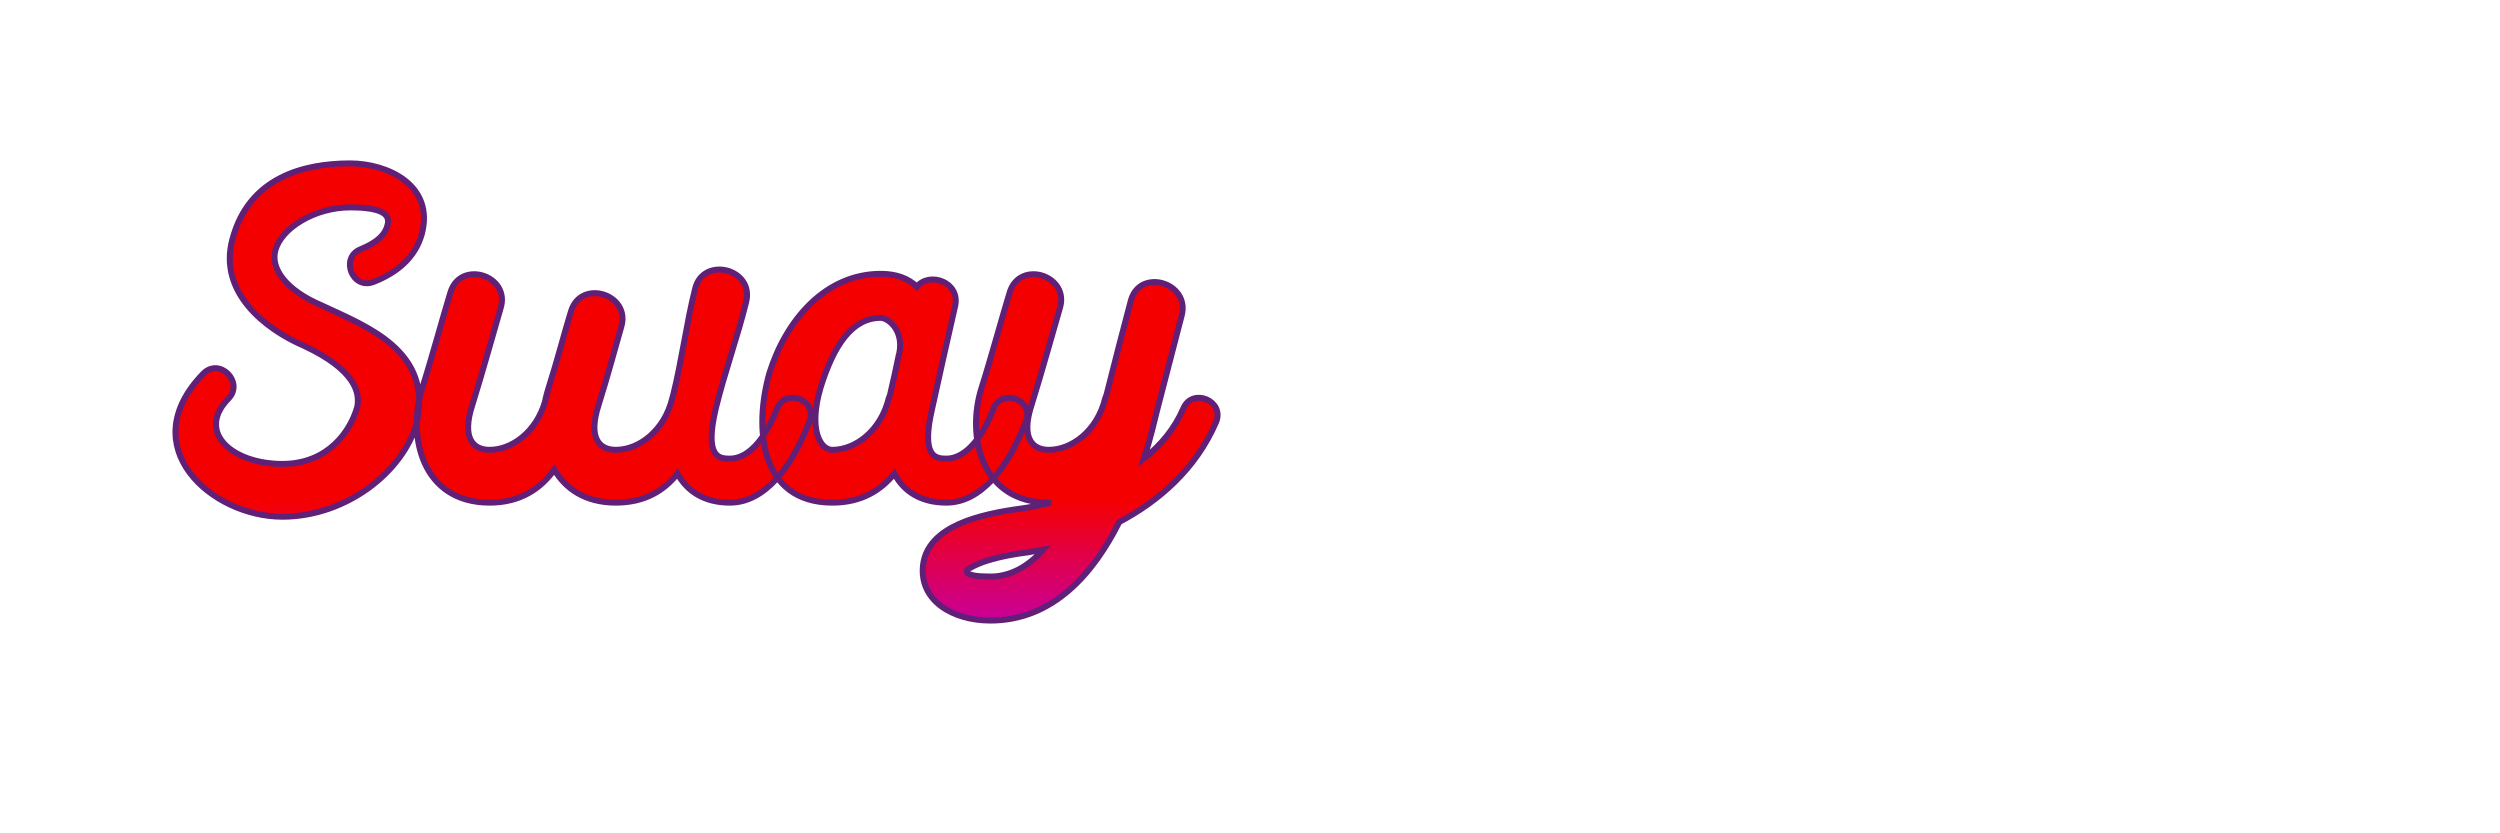 <?xml version="1.0" encoding="UTF-8" standalone="no" ?>
<svg xmlns="http://www.w3.org/2000/svg" xmlns:xlink="http://www.w3.org/1999/xlink" viewBox="0 0 300 100">
  <defs>
    <linearGradient id="swayGradient" gradientUnits="userSpaceOnUse" x1="0%" y1="0%" x2="0%" y2="100%">
      <stop offset="0%" style="stop-color:#F50000;stop-opacity:1" />
      <stop offset="100%" style="stop-color:#AC00FF;stop-opacity:1" />
    </linearGradient>
  </defs>
  
  <!-- Sway Text with the user's gradient -->
  <g transform="translate(20, 60) scale(0.24)">
    <path style="stroke:#612078; stroke-width:3; fill:url(#swayGradient);" 
          d="M 97.02 -125.4 C 86.46 -121.22 92.84 -104.72 103.62 -109.12 C 114.84 -113.52 124.3 -121 127.6 -133.1 C 133.98 -157.52 110.22 -168.3 91.74 -168.3 C 68.86 -168.3 40.92 -161.48 32.78 -130.02 C 25.96 -104.06 48.84 -85.58 68.86 -77 C 94.16 -65.12 96.8 -53.68 95.26 -46.42 C 91.96 -34.76 80.96 -18.04 57.86 -18.04 C 32.56 -18.04 14.52 -34.1 31.02 -50.82 C 38.72 -58.96 26.4 -71.5 18.26 -63.14 C -17.16 -26.62 22.44 8.36 57.86 8.36 C 89.32 8.36 117.92 -13.64 124.96 -38.28 C 133.32 -74.58 100.1 -86.68 77.66 -97.24 C 59.4 -104.94 51.92 -115.94 54.34 -124.74 C 57.2 -135.96 74.14 -146.3 91.74 -146.3 C 107.14 -146.3 111.98 -143 110.44 -137.5 C 109.34 -132.88 105.6 -128.92 97.02 -125.4 Z M 95.26 -45.98 C 95.26 -46.2 95.26 -46.42 95.26 -46.42 Z M 289.74 -99 C 293.92 -115.72 268.18 -122.1 264.22 -105.6 C 259.82 -88 257.62 -69.96 253.22 -52.36 L 252.78 -50.82 C 248.82 -34.54 236.06 -25.08 224.62 -25.08 C 216.26 -25.08 210.54 -31.02 216.04 -47.74 C 220.66 -62.48 224.62 -77.44 227.26 -86.46 C 232.32 -102.74 207.24 -110.88 202.18 -94.38 C 199.1 -84.48 195.14 -69.08 190.96 -56.1 C 190.3 -53.9 189.64 -51.7 189.2 -49.28 C 184.8 -33.88 172.48 -25.08 161.48 -25.08 C 153.12 -25.08 147.4 -31.02 152.9 -47.74 C 157.52 -62.48 164.34 -86.9 166.98 -95.92 C 172.04 -112.2 146.96 -120.34 141.9 -103.84 C 138.82 -93.94 132 -69.08 127.82 -56.1 C 120.12 -31.9 127.6 1.32 161.48 1.32 C 177.1 1.32 187.22 -5.94 193.82 -15.18 C 199.54 -5.5 209.44 1.32 224.62 1.32 C 239.14 1.32 248.82 -4.84 255.42 -13.2 C 260.26 -4.18 269.06 1.32 281.6 1.32 C 298.76 1.32 312.4 -15.84 321.42 -39.38 C 325.6 -49.94 309.32 -56.32 305.14 -45.54 C 295.68 -21.56 284.68 -20.68 281.6 -20.68 C 276.1 -20.68 268.84 -21.34 274.56 -45.76 C 278.96 -63.8 285.34 -81.18 289.74 -99 Z M 394.24 -97.02 C 396.88 -108.9 381.48 -114.4 375.1 -106.7 C 370.92 -110.66 365.2 -113.08 357.06 -113.08 C 329.56 -113.08 309.76 -90.2 301.4 -63.58 C 293.48 -35.86 296.56 1.32 332.86 1.32 C 347.38 1.32 357.06 -4.84 363.88 -13.2 C 368.5 -4.18 377.3 1.32 389.84 1.32 C 407 1.32 420.64 -15.84 429.66 -39.38 C 433.84 -49.94 417.56 -56.32 413.38 -45.54 C 403.92 -21.56 392.92 -20.68 389.84 -20.68 C 384.34 -20.68 377.08 -21.56 382.8 -45.98 C 386.54 -62.92 390.28 -79.86 394.24 -97.02 Z M 326.92 -56.1 C 333.52 -77.44 342.76 -91.08 357.06 -91.08 C 360.36 -91.08 368.72 -85.36 366.3 -73.26 L 366.08 -72.6 C 364.76 -66 363.22 -59.18 361.68 -52.58 L 361.02 -50.82 C 357.06 -34.54 344.3 -25.08 332.86 -25.08 C 326.92 -25.08 320.76 -34.98 326.92 -56.1 Z M 507.54 -92.4 C 511.72 -108.68 486.42 -116.38 482.02 -99.44 C 477.84 -83.82 473.88 -68.2 469.92 -52.58 L 469.26 -50.82 C 465.3 -34.54 452.54 -25.08 441.1 -25.08 C 432.74 -25.08 427.02 -31.02 432.52 -47.74 C 437.14 -62.48 443.96 -86.9 446.6 -95.92 C 451.66 -112.2 426.58 -120.34 421.52 -103.84 C 418.44 -93.94 411.62 -69.08 407.44 -56.1 C 399.74 -31.9 407.22 1.32 441.1 1.32 L 442.2 1.32 C 437.14 2.64 432.3 3.52 427.9 4.18 C 406.56 7.04 380.6 12.98 378.18 32.56 C 376.2 50.38 393.14 60.28 411.84 60.28 C 443.3 60.28 463.54 36.52 476.3 11 C 495.88 0.66 514.58 -15.4 524.7 -38.94 C 529.1 -49.5 513.04 -56.32 508.42 -45.98 C 504.02 -35.64 496.98 -27.28 488.62 -20.68 C 491.92 -30.8 493.9 -39.6 495.22 -44.88 C 499.4 -60.72 503.36 -76.56 507.54 -92.4 Z M 400.18 35.2 C 400.18 34.98 406.34 29.26 430.54 26.18 L 438.24 24.86 C 430.98 33 422.18 38.28 411.84 38.28 C 397.98 38.28 400.18 35.42 400.18 35.2 Z" />
  </g>
</svg>